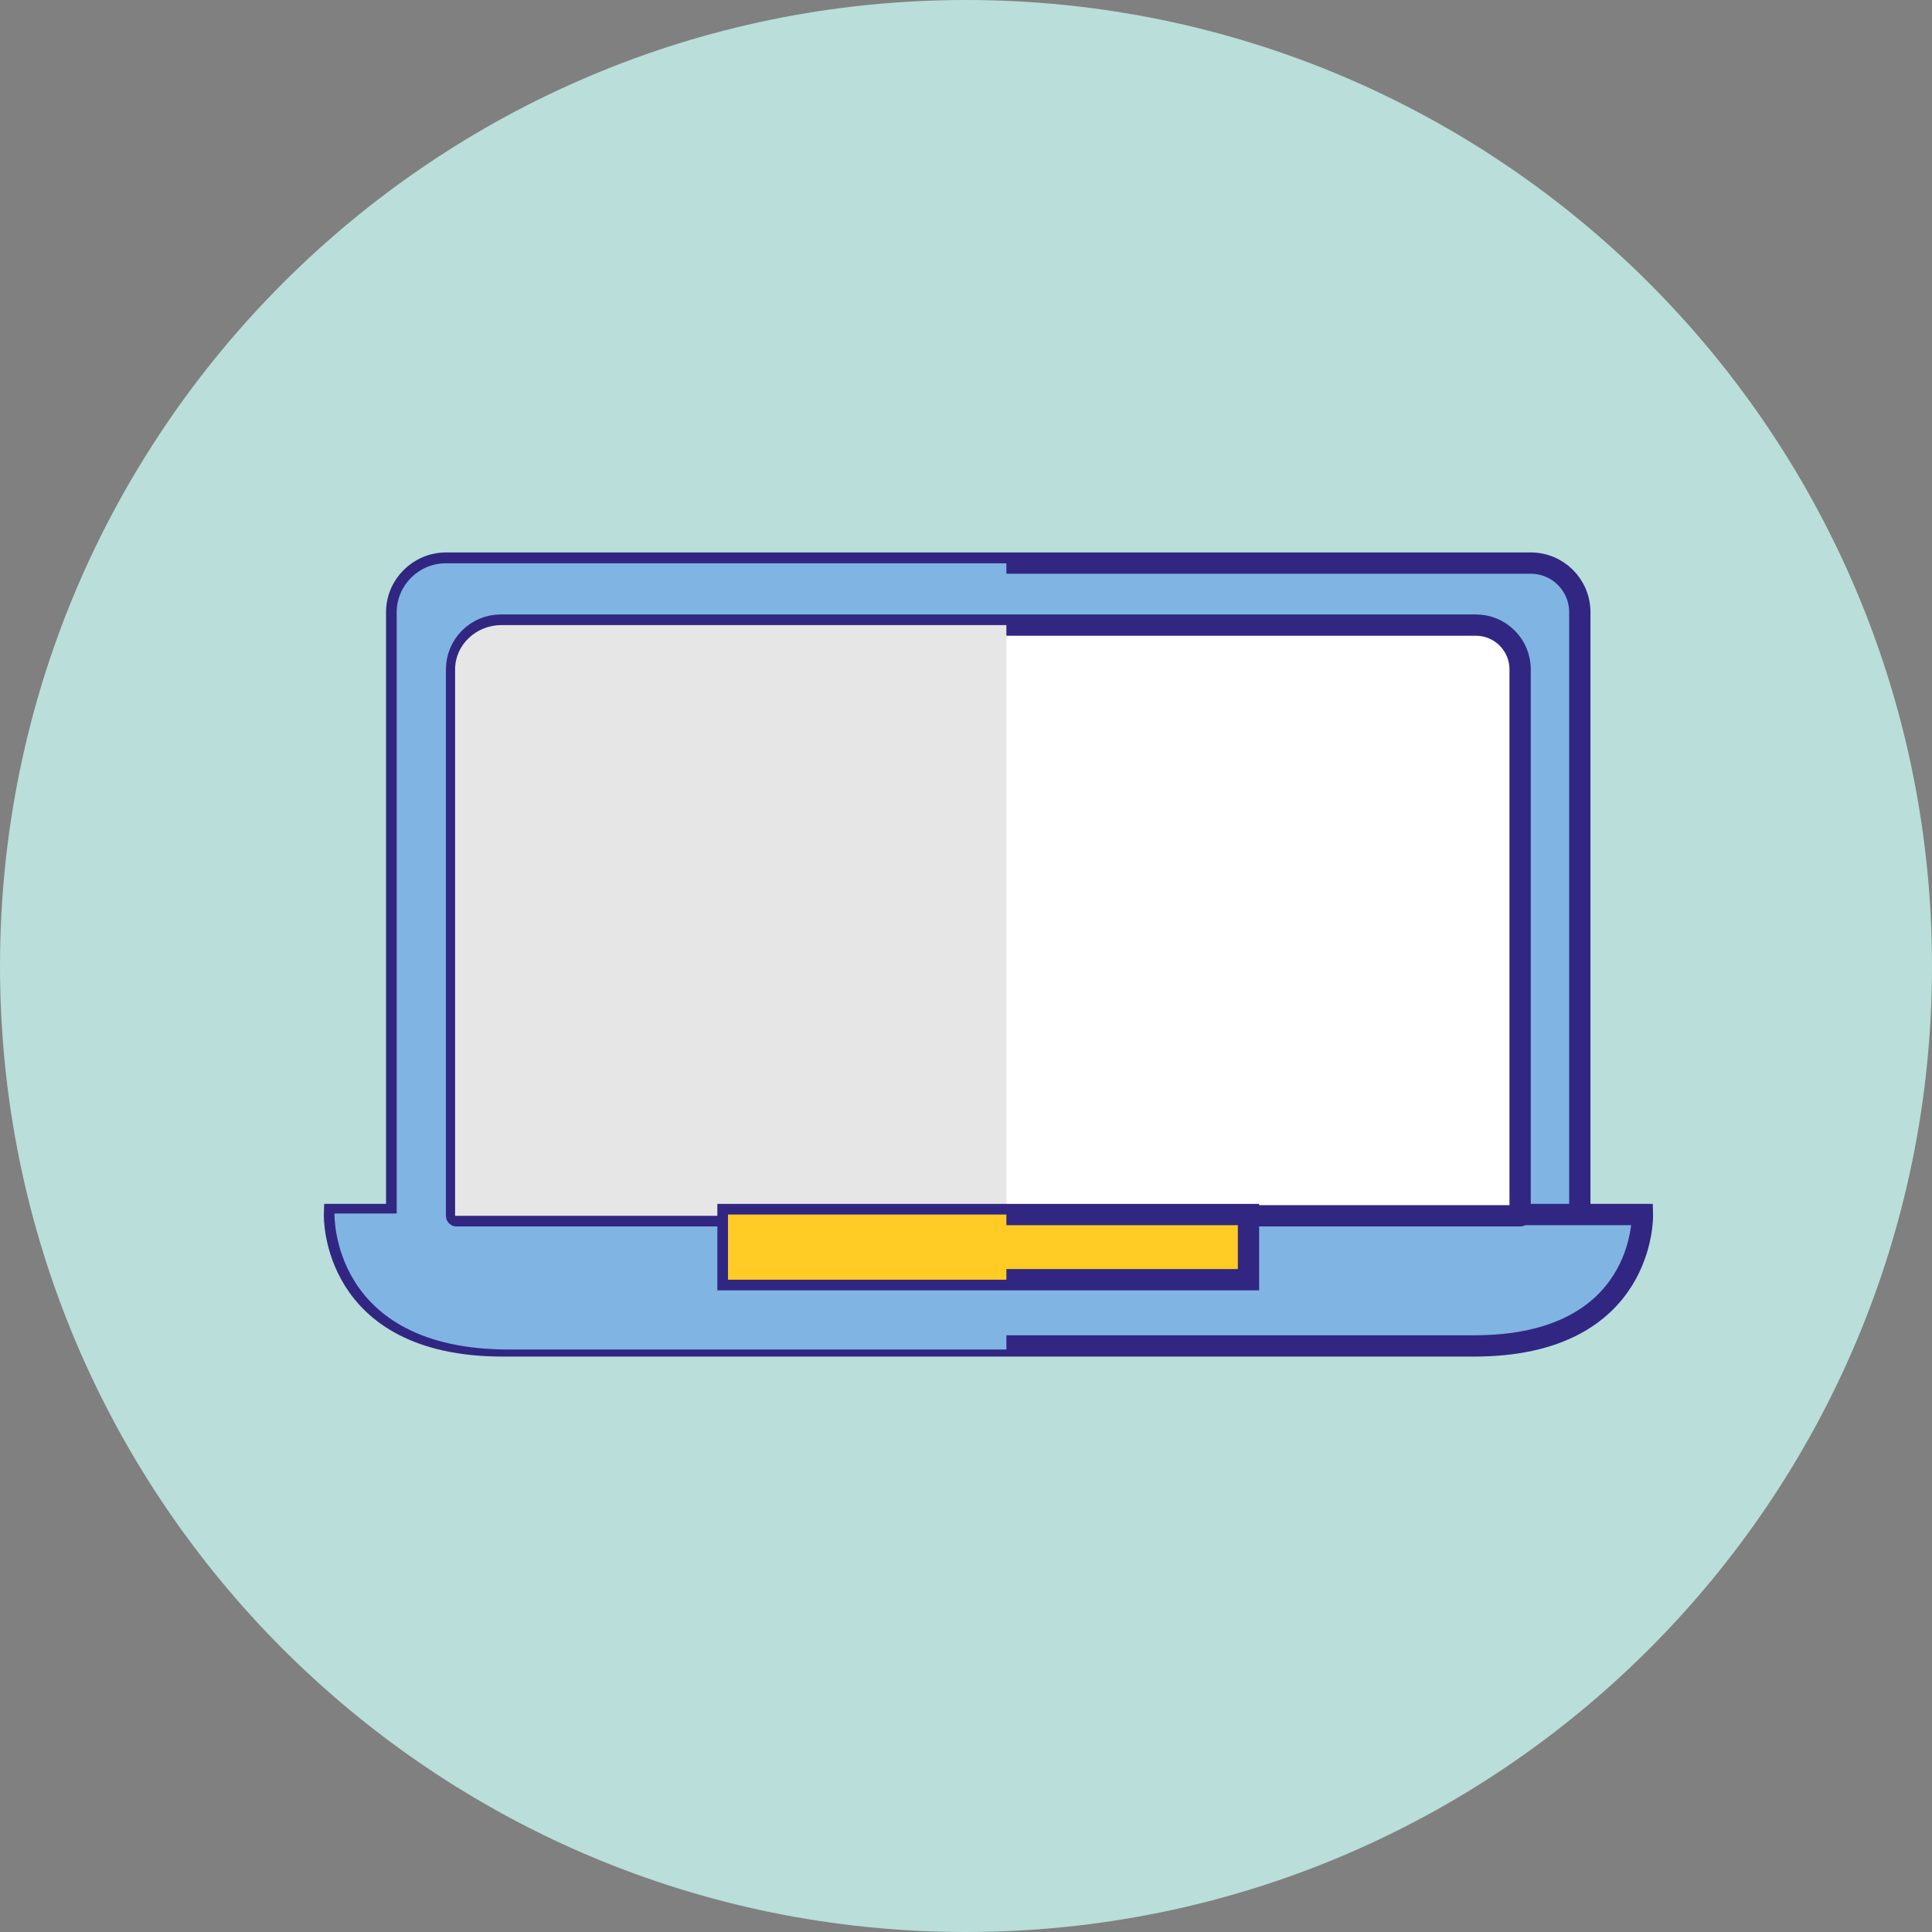 <?xml version="1.0" encoding="UTF-8"?>
<svg xmlns="http://www.w3.org/2000/svg" viewBox="0 0 91.61 91.61">
  <rect x="0" y="0" width="91.61" height="91.61" fill="#808080" stroke="none"/>
  <defs>
    <style>
      .cls-1, .cls-2, .cls-3 {
        stroke: #312782;
        stroke-width: 1.01px;
      }

      .cls-1, .cls-4 {
        fill: #ffcb24;
      }

      .cls-1, .cls-3 {
        stroke-miterlimit: 10;
      }

      .cls-5 {
        fill: #e6e6e6;
      }

      .cls-5, .cls-4, .cls-6 {
        mix-blend-mode: multiply;
      }

      .cls-2 {
        fill: #fff;
        stroke-linecap: round;
        stroke-linejoin: round;
      }

      .cls-7 {
        isolation: isolate;
      }

      .cls-8 {
        fill: #baded9;
      }

      .cls-3, .cls-6 {
        fill: #80b4e2;
      }
    </style>
  </defs>
  <g class="cls-7">
    <g id="Layer_2" data-name="Layer 2">
      <g id="Layer_1-2" data-name="Layer 1">
        <g>
          <path class="cls-8" d="M91.61,45.81c0,25.3-20.51,45.8-45.81,45.8S0,71.1,0,45.81,20.51,0,45.8,0s45.81,20.51,45.81,45.81Z"></path>
          <g>
            <path class="cls-3" d="M74.91,57.65v-28.62c0-1.29-1.04-2.33-2.33-2.33H21.15c-1.29,0-2.34,1.05-2.34,2.33v28.62h56.1Z"></path>
            <path class="cls-3" d="M77.87,57.59H15.86s-.19,6.23,7.98,6.23h46.06c8.16,0,7.98-6.23,7.98-6.23Z"></path>
            <path class="cls-6" d="M21.14,26.71c-1.28,0-2.33,1.04-2.33,2.33v28.5h-2.95s-.2,6.45,8.27,6.45h23.59V26.71h-26.58Z"></path>
            <path class="cls-2" d="M72.08,57.65v-25.91c0-1.16-.94-2.1-2.1-2.1H23.75c-1.16,0-2.1.94-2.1,2.1v25.91h50.42Z"></path>
            <path class="cls-5" d="M47.72,29.64h-23.94c-1.21,0-2.2.94-2.2,2.1v25.91h26.14v-28.01Z"></path>
            <rect class="cls-1" x="34.52" y="57.59" width="24.68" height="3.09"></rect>
            <polygon class="cls-4" points="47.72 57.59 34.52 57.59 34.52 60.68 47.72 60.68 47.72 57.65 47.72 57.59"></polygon>
          </g>
        </g>
      </g>
    </g>
  </g>
</svg>
